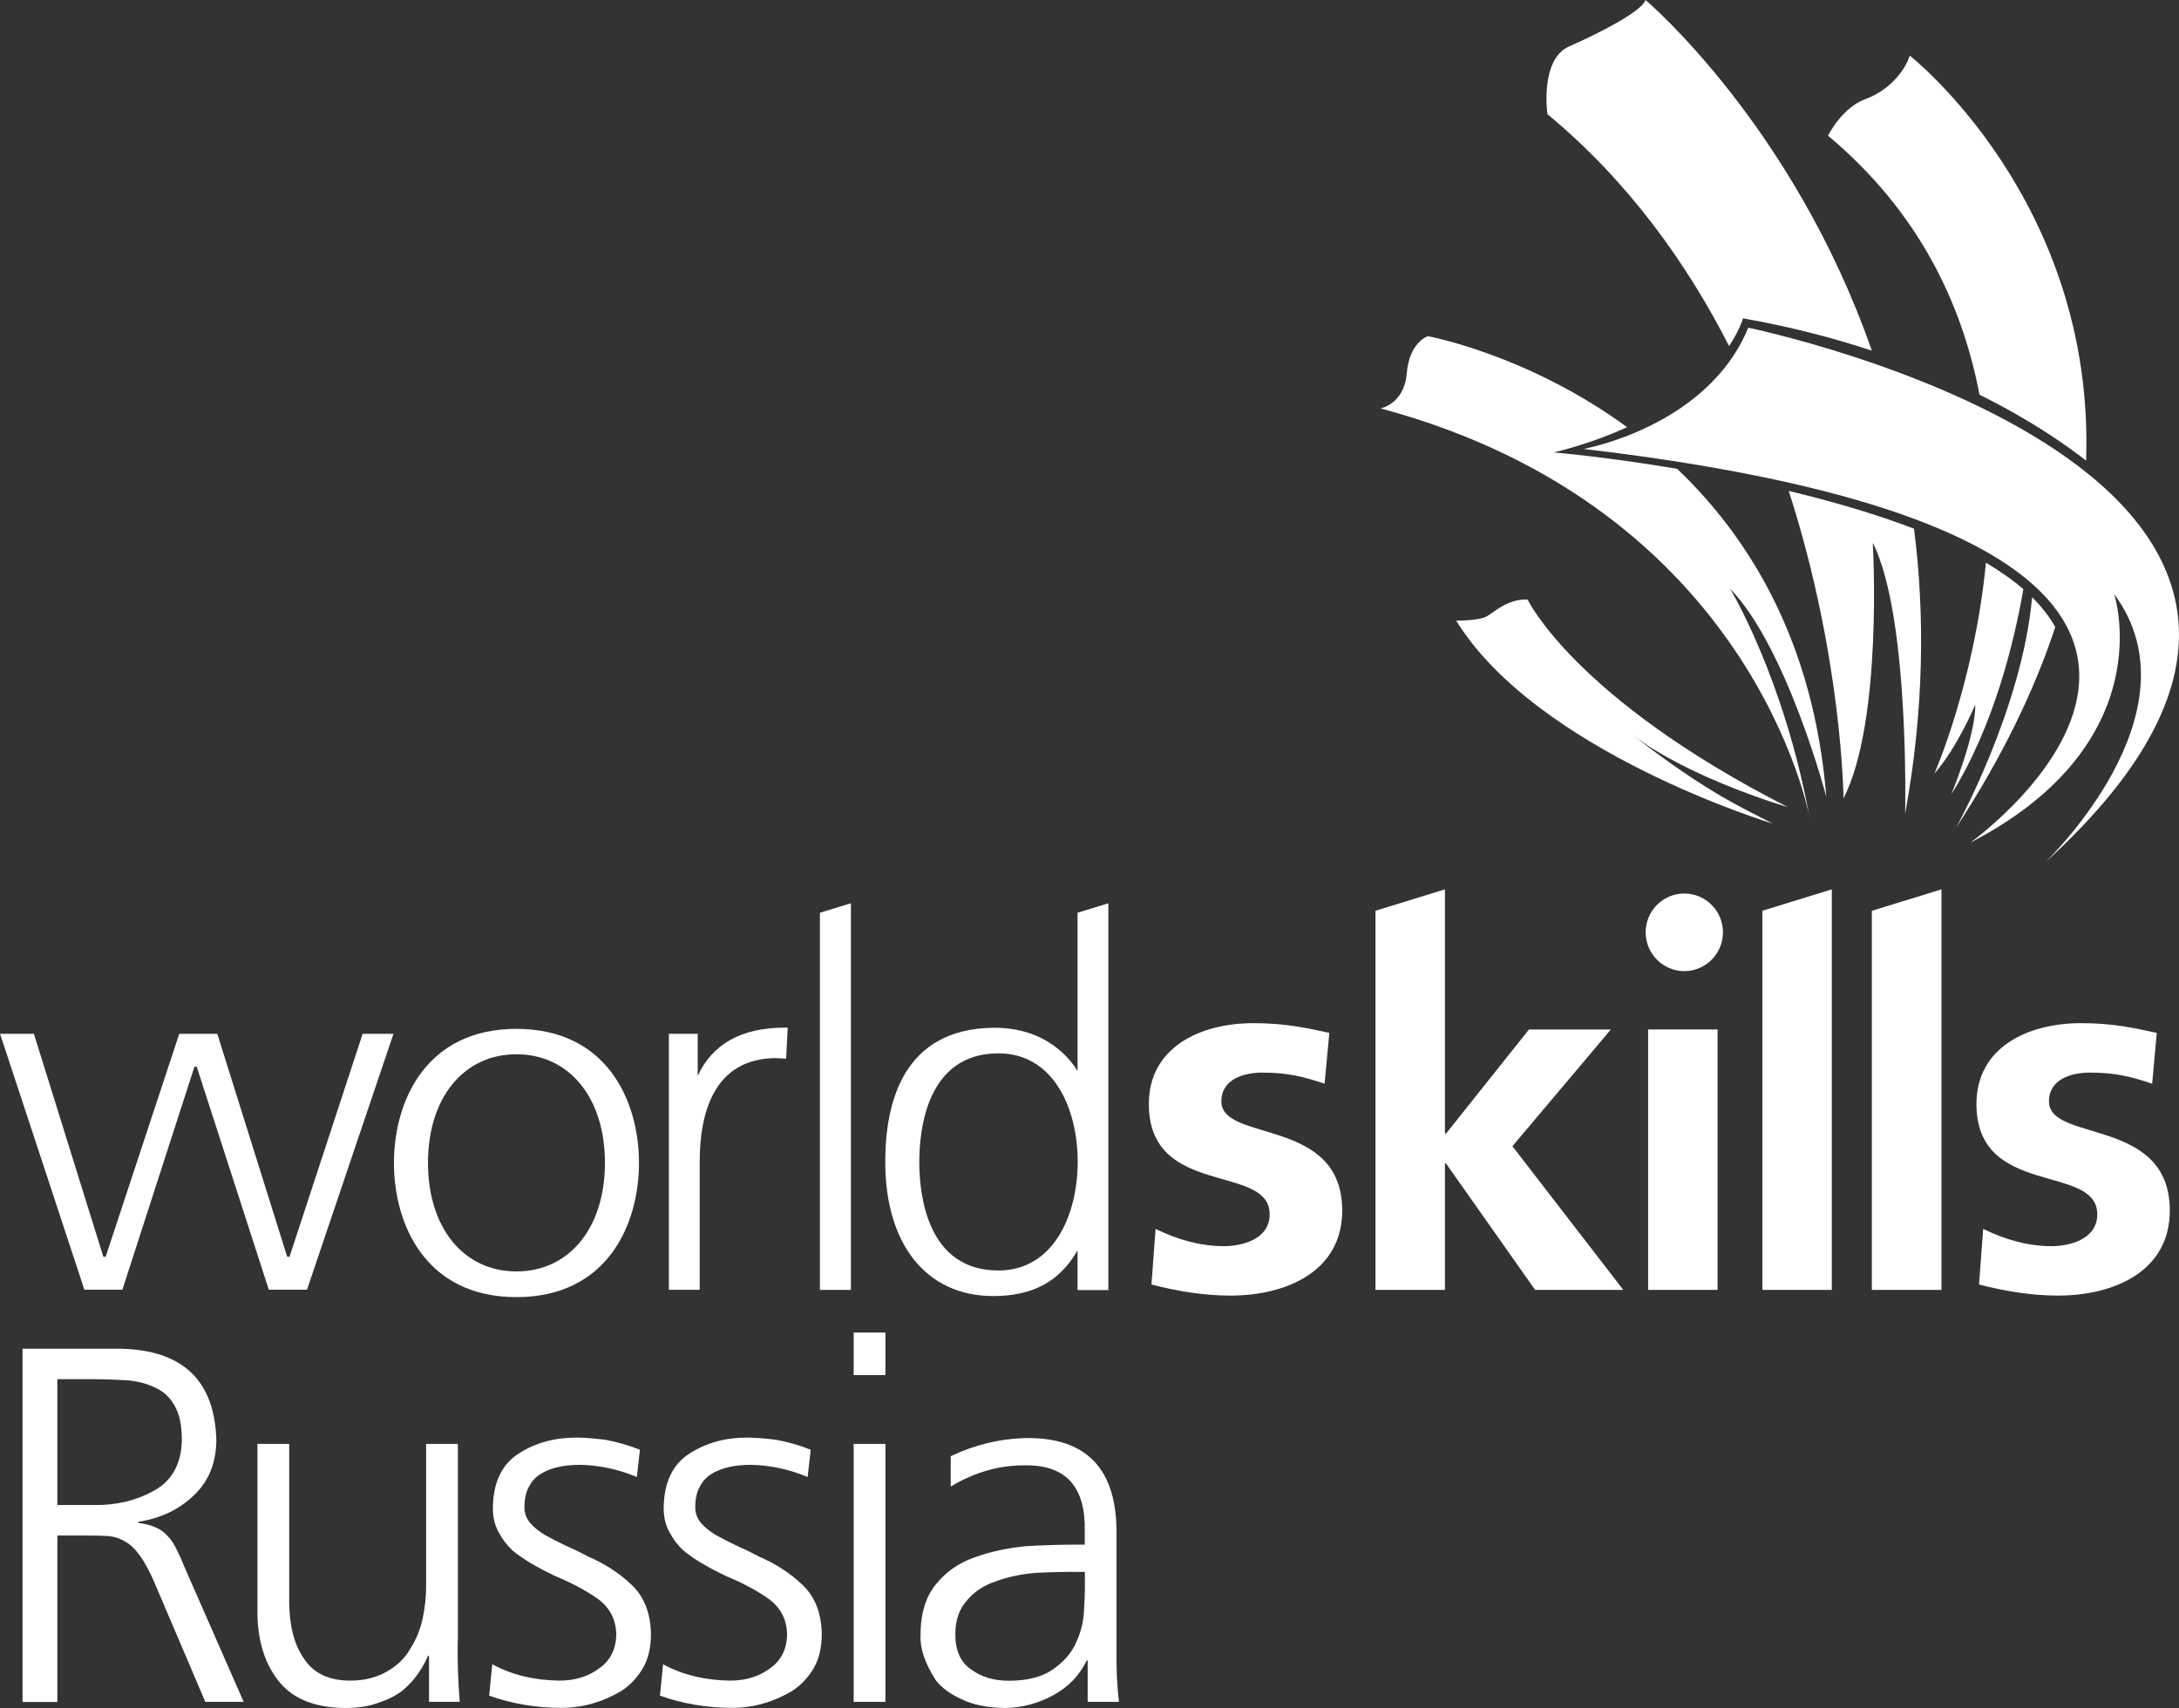 <?xml version="1.0" encoding="UTF-8"?>
<svg xmlns="http://www.w3.org/2000/svg" width="125" height="98" viewBox="0 0 125 98" fill="none">
  <rect x="0" y="0" width="125" height="98" fill="#333333" stroke="none"/>
  <g clip-path="url(#clip0)">
    <path d="M75.985 62.179C74.763 61.773 73.874 61.543 72.414 61.543C71.341 61.543 70.065 61.923 70.065 63.195C70.065 65.572 76.997 64.07 76.997 69.46C76.997 72.941 73.812 74.337 70.575 74.337C69.053 74.337 67.514 74.081 66.054 73.701L66.291 70.511C67.54 71.121 68.851 71.501 70.215 71.501C71.226 71.501 72.836 71.121 72.836 69.672C72.836 66.739 65.904 68.744 65.904 63.345C65.904 60.129 68.79 58.706 71.912 58.706C73.786 58.706 75.009 58.998 76.258 59.263L75.985 62.179Z" fill="white"></path>
    <path d="M98.531 59.068H94.546V74.01H98.531V59.068Z" fill="white"></path>
    <path d="M123.461 62.179C122.247 61.773 121.35 61.543 119.889 61.543C118.816 61.543 117.541 61.923 117.541 63.195C117.541 65.572 124.472 64.07 124.472 69.46C124.472 72.941 121.288 74.337 118.051 74.337C116.529 74.337 114.99 74.081 113.529 73.701L113.767 70.511C115.016 71.121 116.327 71.501 117.69 71.501C118.702 71.501 120.312 71.121 120.312 69.672C120.312 66.739 113.38 68.744 113.38 63.345C113.38 60.129 116.265 58.706 119.388 58.706C121.262 58.706 122.476 58.998 123.725 59.263L123.461 62.179Z" fill="white"></path>
    <path d="M86.761 65.766L92.408 59.069H87.711L82.952 65.042H82.89V51.028L78.905 52.256V74.01H82.89V66.756H82.952L88.063 74.01H93.121L86.761 65.766Z" fill="white"></path>
    <path d="M101.1 52.256V74.01H105.084V51.028L101.1 52.256Z" fill="white"></path>
    <path d="M107.389 52.256H107.38V74.01H111.374V51.028L107.389 52.256Z" fill="white"></path>
    <path d="M98.839 53.493C98.839 52.265 97.845 51.267 96.622 51.267C95.399 51.267 94.405 52.265 94.405 53.493C94.405 54.721 95.399 55.72 96.622 55.72C97.845 55.72 98.839 54.721 98.839 53.493Z" fill="white"></path>
    <path d="M29.627 59.033C24.437 59.033 22.599 63.177 22.599 66.729C22.599 70.281 24.437 74.425 29.627 74.425C34.817 74.425 36.656 70.281 36.656 66.729C36.656 63.168 34.817 59.033 29.627 59.033ZM29.627 72.95C26.592 72.95 24.552 70.449 24.552 66.721C24.552 62.992 26.592 60.491 29.627 60.491C32.662 60.491 34.703 62.992 34.703 66.721C34.703 70.449 32.662 72.95 29.627 72.95Z" fill="white"></path>
    <path d="M40.025 61.729V59.316H38.371V74.002H40.139V66.747V66.65C40.139 63.946 40.904 60.712 44.538 60.712L45.092 60.739L45.1 60.677L45.188 58.963H44.986C42.532 58.972 40.869 59.9 40.025 61.729Z" fill="white"></path>
    <path d="M63.512 51.85L61.814 52.371V61.454C61.445 60.836 60.064 58.936 56.976 58.971C51.856 59.033 50.783 63.186 50.783 66.668C50.783 71.412 53.158 74.364 56.976 74.364C59.254 74.364 60.794 73.524 61.814 71.74V74.019H63.582V51.841L63.512 51.85ZM57.275 72.897C53.176 72.897 52.736 68.541 52.736 66.668C52.736 64.794 53.176 60.438 57.275 60.438C60.416 60.438 61.823 63.566 61.823 66.668C61.814 69.769 60.407 72.897 57.275 72.897Z" fill="white"></path>
    <path d="M48.733 51.85L47.035 52.371V74.01H48.812V51.832L48.733 51.85Z" fill="white"></path>
    <path d="M1.9 59.316H0L0.026 59.387C0.114 59.66 4.794 73.834 4.829 73.966L4.838 74.001H7.02C7.02 74.001 11.128 61.286 11.154 61.207H11.286C11.312 61.286 15.421 74.001 15.421 74.001H17.611L22.572 59.316H20.804C20.804 59.316 16.634 72.031 16.608 72.11H16.476C16.45 72.031 12.465 59.316 12.465 59.316H10.283C10.283 59.316 6.087 72.031 6.061 72.11H5.929C5.903 72.031 1.944 59.316 1.944 59.316H1.9Z" fill="white"></path>
    <path d="M90.843 25.757C90.843 25.757 97.959 24.493 100.29 18.803C100.29 18.803 141.74 27.329 117.268 49.534C117.268 49.534 126.346 40.946 121.279 34.08C121.279 34.08 124.112 42.607 113.028 48.35C113.028 48.35 137.069 31.2 90.843 25.757Z" fill="white"></path>
    <path d="M113.556 22.647C116.459 24.087 118.482 25.501 119.67 26.429C120.189 11.522 109.554 3.19 109.554 3.19C109.246 4.144 108.314 5.213 106.985 5.699C105.657 6.185 104.865 7.785 104.865 7.785C110.064 12.132 112.562 17.434 113.556 22.647Z" fill="white"></path>
    <path d="M99.191 19.855C99.815 18.909 99.991 18.264 99.991 18.264C102.727 18.75 105.19 19.395 107.38 20.12C102.841 7.122 94.397 0 94.397 0C94.159 0.68 91.687 1.926 90.007 2.668C88.327 3.411 88.767 6.547 88.767 6.547C93.385 10.373 96.745 15.065 99.191 19.855Z" fill="white"></path>
    <path d="M116.573 34.266C116.001 40.681 112.21 47.494 112.21 47.494C114.884 43.403 116.723 39.559 117.901 35.98C117.567 35.38 117.118 34.805 116.573 34.266Z" fill="white"></path>
    <path d="M116.072 33.806C115.447 33.267 114.726 32.764 113.925 32.287C113.257 39.188 110.97 44.383 110.97 44.383C112.298 42.872 113.31 40.433 113.31 40.433C113.354 42.165 111.937 45.585 111.937 45.585C114.374 41.662 115.535 36.881 116.072 33.806Z" fill="white"></path>
    <path d="M101.689 47.255C100.212 46.46 98.083 45.612 93.684 42.192C97.01 44.701 102.56 46.31 102.56 46.31C90.307 40.062 87.632 34.399 87.632 34.399C86.454 34.363 85.741 35.114 85.275 35.371C84.809 35.627 83.533 35.609 83.533 35.609C88.204 43.173 101.689 47.255 101.689 47.255Z" fill="white"></path>
    <path d="M96.209 26.897C92.136 26.216 89.145 25.96 89.145 25.96C90.773 25.554 92.154 25.05 93.341 24.511C87.615 20.323 81.906 19.289 81.906 19.289C81.906 19.289 80.841 19.642 80.701 21.419C80.551 23.195 79.196 23.433 79.196 23.433C100.59 29.168 103.8 46.875 103.8 46.875C102.34 38.879 99.244 33.771 99.244 33.771C102.516 37.147 104.768 45.718 104.768 45.718C104.047 36.855 100.387 30.882 96.209 26.897Z" fill="white"></path>
    <path d="M102.613 28.169C105.692 37.721 105.754 45.806 105.754 45.806C108.032 41.361 107.434 31.147 107.434 31.147C109.554 35.326 109.29 46.689 109.29 46.689C110.381 40.716 110.425 35.247 109.8 30.334C107.531 29.468 105.05 28.752 102.613 28.169Z" fill="white"></path>
    <path d="M1.293 77.386H6.492C10.345 77.324 12.315 79.082 12.412 82.643C12.394 83.96 11.963 85.011 11.11 85.807C10.265 86.62 9.201 87.123 7.934 87.317V87.379C8.709 87.477 9.263 87.724 9.615 88.13C9.808 88.325 9.966 88.563 10.107 88.855C10.257 89.147 10.406 89.465 10.538 89.809L13.978 97.647H11.778L8.858 90.799C8.321 89.544 7.758 88.758 7.178 88.448C6.888 88.272 6.562 88.166 6.193 88.13C5.823 88.113 5.401 88.104 4.917 88.104H3.29V97.656H1.293V77.386ZM3.29 86.354H5.401C6.65 86.372 7.794 86.107 8.814 85.541C9.852 84.985 10.398 84.013 10.433 82.643C10.433 81.813 10.301 81.15 10.028 80.673C9.755 80.187 9.395 79.842 8.928 79.63C8.462 79.4 7.926 79.25 7.31 79.197C6.694 79.162 6.034 79.135 5.348 79.135H3.29V86.354Z" fill="white"></path>
    <path d="M26.257 94.166C26.24 95.288 26.275 96.445 26.372 97.647H24.612V95.005H24.551C24.419 95.332 24.234 95.659 24.005 95.995C23.777 96.339 23.477 96.675 23.108 96.984C22.739 97.276 22.29 97.506 21.753 97.682C21.217 97.894 20.557 98 19.792 98C17.997 97.983 16.713 97.435 15.921 96.375C15.13 95.332 14.742 93.971 14.769 92.31V82.847H16.59V91.842C16.59 93.255 16.871 94.36 17.425 95.146C17.962 95.995 18.851 96.428 20.082 96.428C20.909 96.428 21.613 96.251 22.193 95.906C22.774 95.579 23.214 95.155 23.521 94.625C23.865 94.086 24.111 93.503 24.243 92.884C24.375 92.266 24.445 91.647 24.445 91.029V82.847H26.266V94.166H26.257Z" fill="white"></path>
    <path d="M32.09 96.428C32.996 96.428 33.77 96.189 34.404 95.703C35.02 95.261 35.336 94.616 35.354 93.786C35.336 92.911 34.976 92.231 34.281 91.727C33.586 91.241 32.768 90.808 31.826 90.419C31.387 90.207 30.956 89.986 30.551 89.748C30.146 89.518 29.759 89.253 29.399 88.961C29.073 88.652 28.8 88.29 28.589 87.883C28.378 87.494 28.273 87.044 28.273 86.522C28.29 85.056 28.792 84.004 29.777 83.386C30.718 82.785 31.818 82.484 33.067 82.484C33.489 82.484 34.043 82.529 34.712 82.608C35.389 82.732 36.049 82.917 36.709 83.182L36.533 84.746C35.477 84.305 34.386 84.066 33.269 84.048C32.328 84.048 31.571 84.225 31.017 84.57C30.727 84.746 30.507 84.985 30.349 85.294C30.173 85.603 30.085 86.01 30.085 86.505C30.085 86.814 30.19 87.097 30.401 87.371C30.613 87.618 30.894 87.848 31.237 88.06C31.58 88.254 31.976 88.457 32.425 88.67C32.864 88.864 33.304 89.076 33.727 89.306C34.685 89.712 35.53 90.26 36.242 90.94C36.955 91.621 37.324 92.557 37.342 93.768C37.342 94.546 37.184 95.191 36.876 95.721C36.55 96.269 36.137 96.701 35.635 97.028C34.553 97.665 33.41 97.992 32.196 97.992C30.771 97.992 29.39 97.762 28.061 97.293L28.238 95.491C29.363 96.101 30.648 96.41 32.09 96.428Z" fill="white"></path>
    <path d="M41.889 96.428C42.795 96.428 43.569 96.189 44.203 95.703C44.819 95.261 45.135 94.616 45.153 93.786C45.135 92.911 44.775 92.231 44.08 91.727C43.385 91.241 42.566 90.808 41.625 90.419C41.185 90.207 40.754 89.986 40.35 89.748C39.945 89.518 39.558 89.253 39.197 88.961C38.872 88.652 38.599 88.29 38.388 87.883C38.177 87.494 38.072 87.044 38.072 86.522C38.089 85.056 38.59 84.004 39.576 83.386C40.517 82.785 41.617 82.484 42.866 82.484C43.288 82.484 43.842 82.529 44.511 82.608C45.188 82.732 45.848 82.917 46.507 83.182L46.331 84.746C45.276 84.305 44.185 84.066 43.068 84.048C42.127 84.048 41.37 84.225 40.816 84.57C40.526 84.746 40.306 84.985 40.148 85.294C39.971 85.603 39.884 86.01 39.884 86.505C39.884 86.814 39.989 87.097 40.2 87.371C40.411 87.618 40.693 87.848 41.036 88.06C41.379 88.254 41.775 88.457 42.224 88.67C42.663 88.864 43.103 89.076 43.525 89.306C44.484 89.712 45.329 90.26 46.041 90.94C46.754 91.621 47.123 92.557 47.141 93.768C47.141 94.546 46.982 95.191 46.675 95.721C46.349 96.269 45.936 96.701 45.434 97.028C44.352 97.665 43.209 97.992 41.995 97.992C40.57 97.992 39.189 97.762 37.86 97.293L38.036 95.491C39.162 96.101 40.447 96.41 41.889 96.428Z" fill="white"></path>
    <path d="M50.792 78.897H48.971V76.458H50.792V78.897ZM48.971 82.846H50.792V97.647H48.971V82.846Z" fill="white"></path>
    <path d="M62.404 95.27H62.342C61.92 96.145 61.269 96.807 60.407 97.276C59.536 97.744 58.621 97.983 57.662 98C56.642 97.983 55.815 97.815 55.182 97.505C54.531 97.214 54.029 96.852 53.677 96.401C53.062 95.438 52.771 94.572 52.807 93.821C52.807 92.584 53.106 91.603 53.704 90.887C54.284 90.172 55.023 89.659 55.929 89.35C56.835 89.023 57.821 88.811 58.876 88.714C59.914 88.652 60.917 88.625 61.885 88.625H62.228V87.874C62.289 85.338 61.172 84.075 58.876 84.075C57.354 84.057 55.912 84.463 54.539 85.294V83.553C55.903 82.9 57.354 82.546 58.876 82.511C62.36 82.475 64.084 84.313 64.049 88.024V94.545C64.031 95.668 64.075 96.701 64.189 97.647H62.395V95.27H62.404ZM62.228 90.189H61.709C60.917 90.189 60.125 90.207 59.342 90.251C58.516 90.331 57.759 90.49 57.09 90.746C56.413 90.976 55.877 91.338 55.472 91.824C55.032 92.31 54.803 92.955 54.803 93.768C54.803 94.713 55.111 95.394 55.727 95.8C56.308 96.224 57.02 96.436 57.865 96.436C58.92 96.436 59.765 96.224 60.38 95.8C60.979 95.394 61.41 94.908 61.682 94.351C61.973 93.75 62.131 93.158 62.175 92.584C62.21 91.983 62.236 91.488 62.236 91.099V90.189H62.228Z" fill="white"></path>
  </g>
  <defs>
    <clipPath id="clip0">
      <rect width="125" height="98" fill="white"></rect>
    </clipPath>
  </defs>
</svg>
